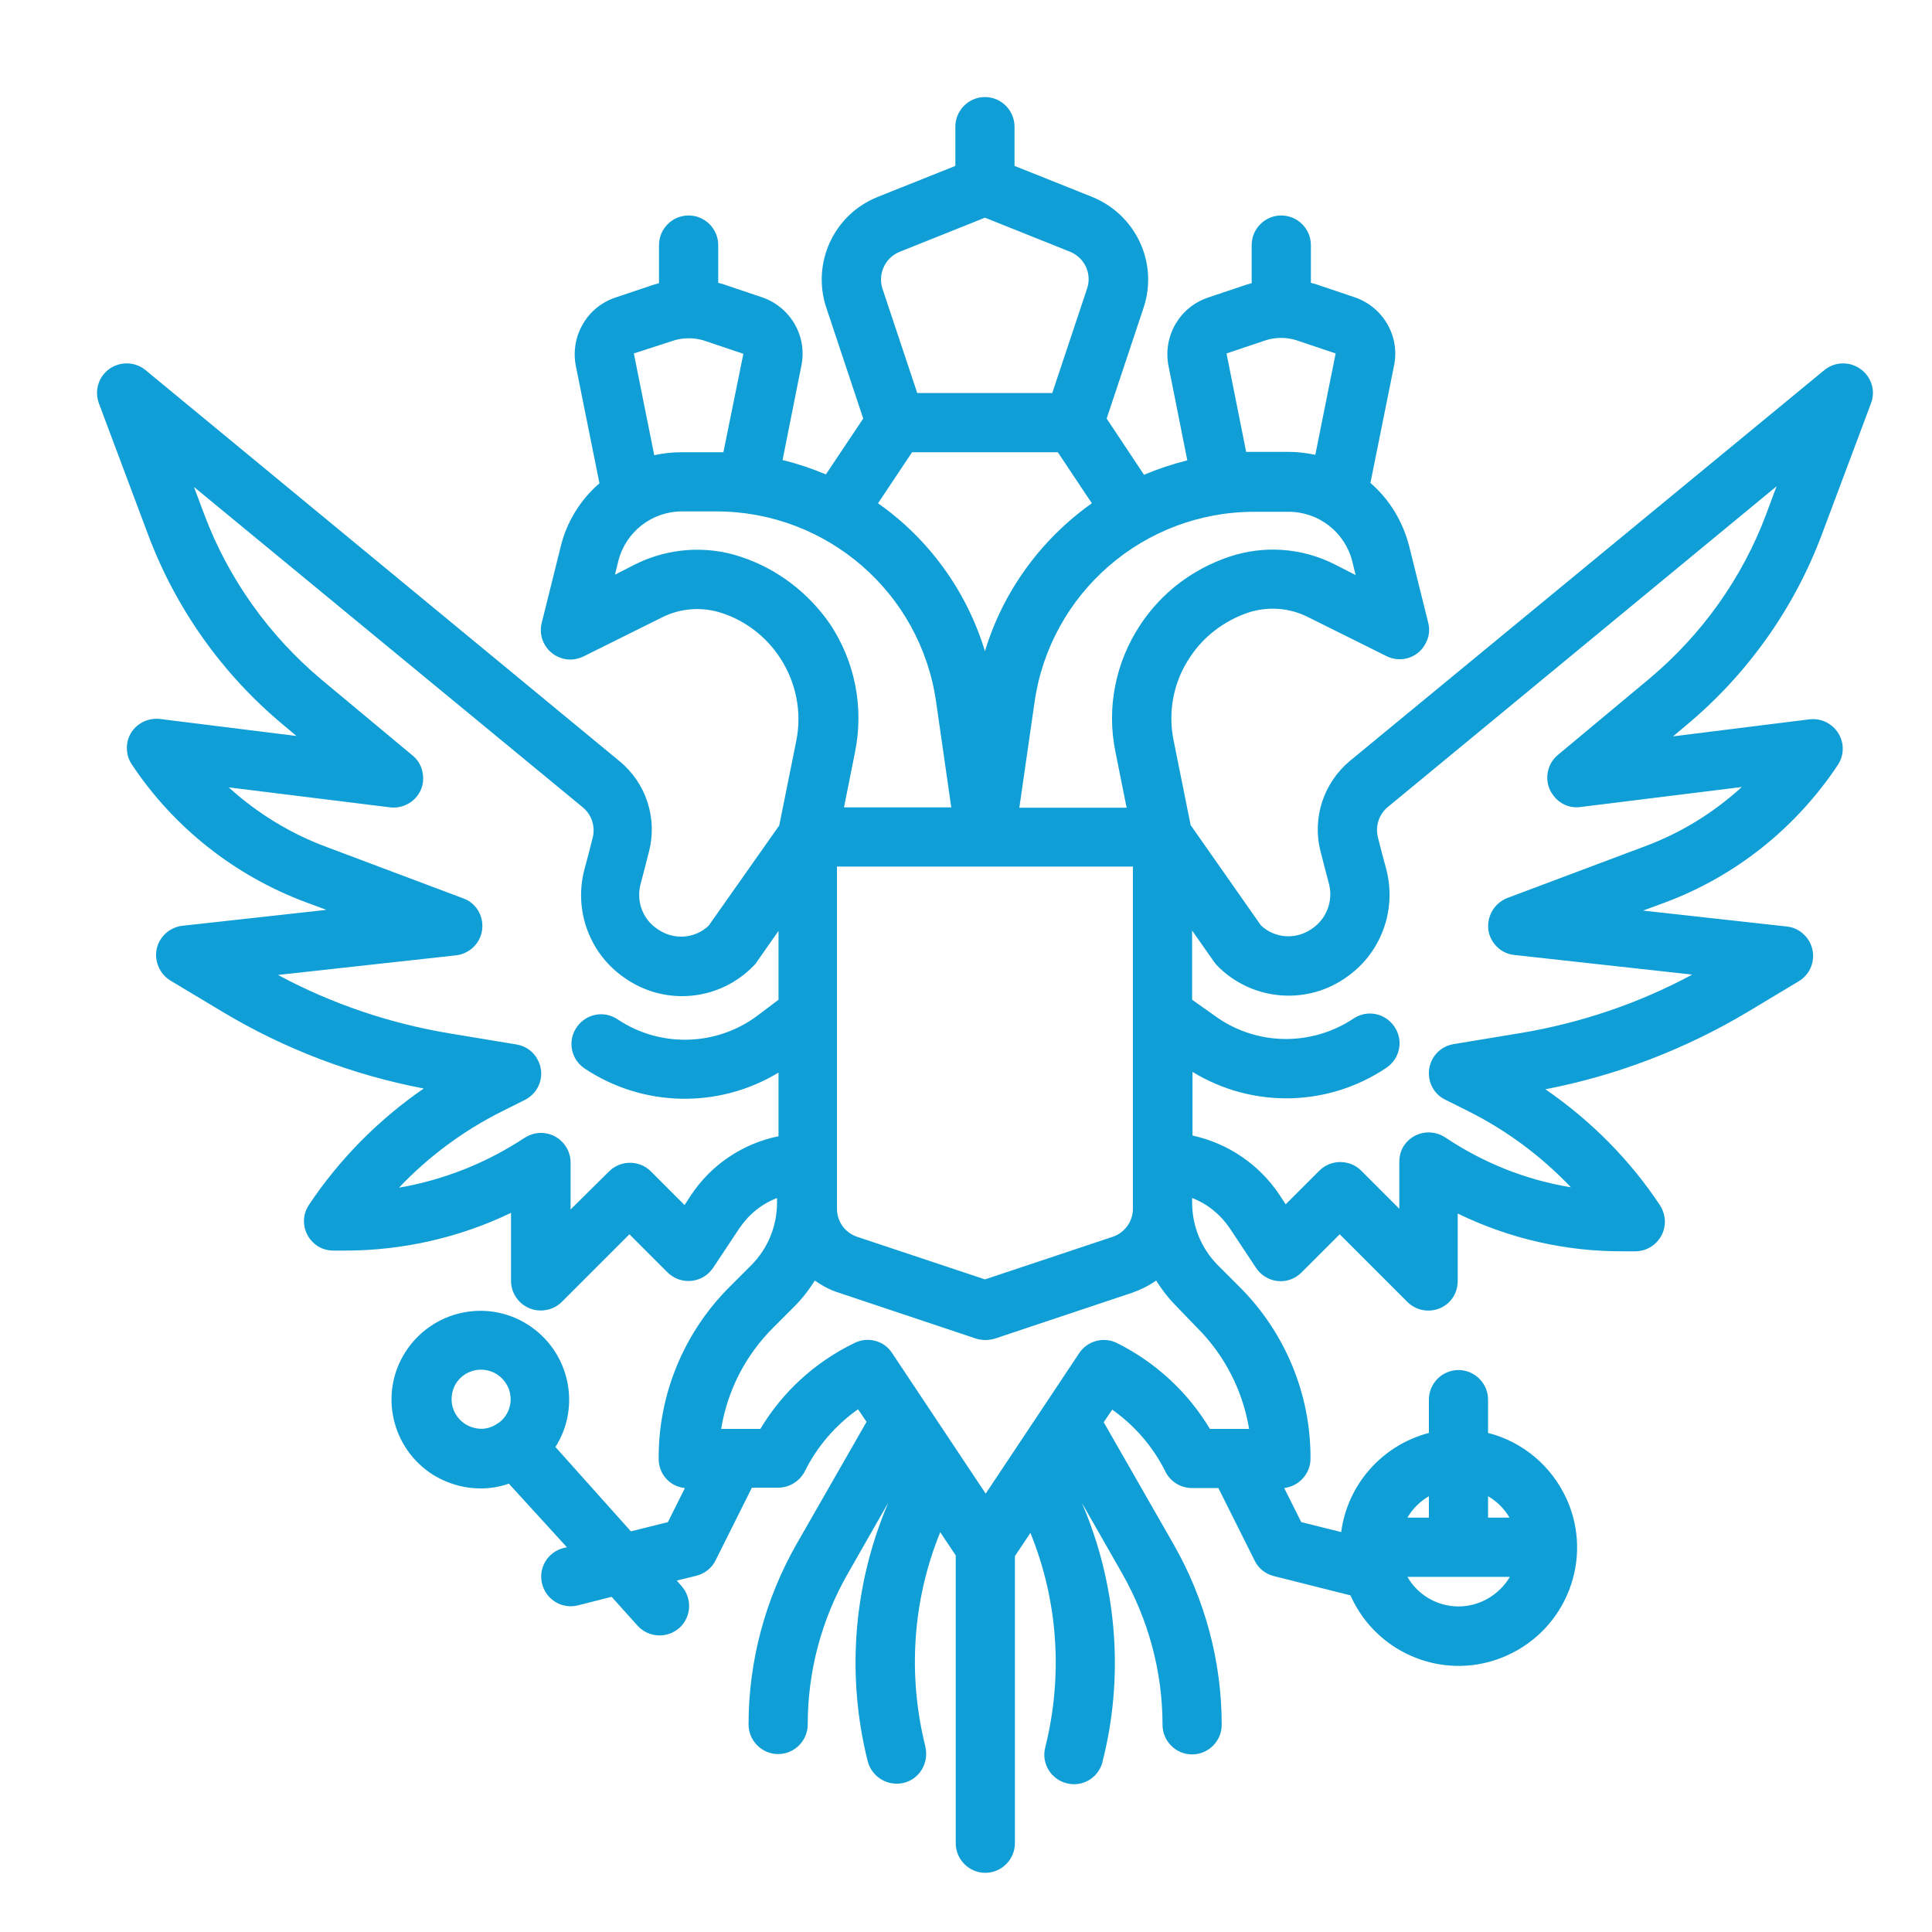 <?xml version="1.0" encoding="UTF-8"?> <svg xmlns="http://www.w3.org/2000/svg" xmlns:xlink="http://www.w3.org/1999/xlink" width="51" height="51" xml:space="preserve" overflow="hidden"><g transform="translate(-641 -454)"><g><g><g><g><path d="M689.09 468.115 690.389 464.648C690.545 464.248 690.34 463.799 689.93 463.643 689.666 463.545 689.373 463.594 689.158 463.77L676.639 474.082C675.945 474.658 675.633 475.586 675.857 476.465 675.926 476.738 676.004 477.041 676.082 477.334 676.199 477.783 676.014 478.262 675.633 478.516L675.604 478.535C675.193 478.809 674.646 478.77 674.285 478.428L672.43 475.781 671.98 473.545C671.824 472.783 671.98 471.982 672.42 471.338 672.781 470.791 673.318 470.391 673.934 470.176 674.461 470 675.037 470.039 675.535 470.293L677.596 471.318C677.986 471.514 678.455 471.357 678.641 470.967 678.729 470.801 678.748 470.605 678.699 470.43L678.201 468.428C678.035 467.773 677.684 467.188 677.176 466.748L677.801 463.643C677.957 462.871 677.508 462.1 676.756 461.846L675.711 461.494 675.701 461.494C675.672 461.484 675.633 461.475 675.604 461.465L675.604 460.469C675.604 460.039 675.252 459.688 674.822 459.688 674.393 459.688 674.041 460.039 674.041 460.469L674.041 461.475C674.012 461.484 673.973 461.494 673.943 461.504L673.934 461.504 672.889 461.855C672.137 462.109 671.697 462.871 671.844 463.652L672.342 466.152C671.951 466.25 671.57 466.377 671.199 466.533L670.213 465.049 671.189 462.119C671.58 460.938 670.984 459.668 669.832 459.199L667.781 458.379 667.781 457.344C667.781 456.914 667.43 456.562 667 456.562 666.57 456.562 666.219 456.914 666.219 457.344L666.219 458.379 664.168 459.199C663.016 459.658 662.42 460.938 662.811 462.119L663.787 465.049 662.801 466.523C662.43 466.367 662.049 466.24 661.658 466.143L662.156 463.643C662.312 462.871 661.863 462.1 661.111 461.846L660.066 461.494 660.057 461.494C660.027 461.484 659.988 461.475 659.959 461.465L659.959 460.469C659.959 460.039 659.607 459.688 659.178 459.688 658.748 459.688 658.396 460.039 658.396 460.469L658.396 461.475C658.367 461.484 658.328 461.494 658.299 461.504L658.289 461.504 657.244 461.855C656.492 462.109 656.053 462.871 656.199 463.652L656.824 466.758C656.316 467.197 655.955 467.783 655.799 468.438L655.301 470.439C655.193 470.859 655.447 471.279 655.867 471.387 656.053 471.436 656.238 471.406 656.404 471.328L658.465 470.303C658.963 470.049 659.539 470.01 660.066 470.186 660.682 470.391 661.219 470.801 661.58 471.348 662.01 471.992 662.176 472.793 662.02 473.555L661.57 475.791 659.705 478.438C659.344 478.779 658.797 478.818 658.387 478.545L658.357 478.525C657.967 478.271 657.791 477.793 657.908 477.344 657.986 477.051 658.064 476.748 658.133 476.475 658.357 475.596 658.055 474.668 657.352 474.092L644.842 463.77C644.51 463.496 644.012 463.545 643.738 463.877 643.562 464.092 643.514 464.385 643.611 464.648L644.91 468.115C645.643 470.068 646.863 471.787 648.465 473.125L648.826 473.428 645.223 472.979C644.793 472.93 644.402 473.232 644.354 473.652 644.334 473.838 644.373 474.023 644.48 474.18 645.584 475.84 647.186 477.109 649.061 477.812L649.617 478.018 645.818 478.438C645.389 478.486 645.076 478.867 645.125 479.297 645.154 479.541 645.291 479.756 645.496 479.883L646.863 480.703C648.504 481.689 650.301 482.373 652.186 482.734 650.994 483.555 649.959 484.6 649.158 485.801 648.914 486.162 649.012 486.641 649.373 486.885 649.5 486.973 649.656 487.012 649.803 487.012L650.115 487.012C651.629 487.012 653.133 486.67 654.49 486.016L654.49 487.812C654.49 488.242 654.842 488.594 655.271 488.594 655.477 488.594 655.682 488.516 655.828 488.369L657.615 486.582 658.621 487.588C658.924 487.891 659.422 487.891 659.725 487.588 659.764 487.549 659.793 487.51 659.822 487.471L660.516 486.426C660.76 486.064 661.102 485.781 661.512 485.625L661.512 485.742C661.512 486.367 661.268 486.963 660.828 487.402L660.271 487.959C659.061 489.16 658.377 490.801 658.387 492.51 658.387 492.91 658.68 493.242 659.08 493.281L658.631 494.18 657.654 494.424 655.662 492.197C656.355 491.104 656.023 489.658 654.93 488.965 653.836 488.271 652.391 488.604 651.697 489.697 651.004 490.791 651.336 492.236 652.43 492.93 652.713 493.105 653.035 493.223 653.377 493.271 653.475 493.281 653.582 493.291 653.68 493.291 653.934 493.291 654.188 493.252 654.432 493.164L655.965 494.844 655.877 494.863C655.457 494.971 655.203 495.391 655.311 495.811 655.418 496.23 655.838 496.484 656.258 496.377L657.146 496.152 657.83 496.914C658.123 497.236 658.611 497.256 658.934 496.973 659.256 496.68 659.275 496.191 658.992 495.869L658.865 495.723 659.383 495.596C659.607 495.537 659.793 495.391 659.891 495.186L660.848 493.271 661.541 493.271C661.834 493.271 662.107 493.105 662.244 492.842 662.566 492.188 663.055 491.621 663.65 491.201L663.875 491.533 662.029 494.756C661.199 496.211 660.76 497.852 660.76 499.521 660.76 499.951 661.111 500.303 661.541 500.303 661.971 500.303 662.322 499.951 662.322 499.521 662.322 498.125 662.684 496.748 663.387 495.527L664.451 493.662 664.354 493.896C663.514 495.996 663.357 498.301 663.904 500.488 664.012 500.908 664.432 501.162 664.852 501.064 665.271 500.967 665.525 500.537 665.428 500.117 665.428 500.117 665.428 500.117 665.428 500.107 664.959 498.232 665.086 496.26 665.809 494.473L665.818 494.443 666.229 495.059 666.229 502.656C666.229 503.086 666.58 503.438 667.01 503.438 667.439 503.438 667.791 503.086 667.791 502.656L667.791 495.078 668.201 494.463 668.211 494.492C668.934 496.279 669.061 498.252 668.592 500.127 668.484 500.547 668.738 500.967 669.158 501.074 669.578 501.182 669.998 500.928 670.105 500.508 670.105 500.508 670.105 500.508 670.105 500.498 670.662 498.311 670.496 495.996 669.656 493.906L669.559 493.672 670.623 495.537C671.316 496.758 671.688 498.125 671.688 499.531 671.688 499.961 672.039 500.312 672.469 500.312 672.898 500.312 673.25 499.961 673.25 499.531 673.25 497.861 672.811 496.221 671.98 494.766L670.135 491.543 670.359 491.211C670.955 491.631 671.443 492.197 671.766 492.852 671.902 493.115 672.166 493.281 672.469 493.281L673.162 493.281 674.119 495.195C674.217 495.4 674.402 495.547 674.627 495.605L676.648 496.113C677.352 497.695 679.197 498.408 680.77 497.705 682.352 497.002 683.064 495.156 682.361 493.584 681.971 492.715 681.209 492.061 680.281 491.826L680.281 490.947C680.281 490.518 679.93 490.166 679.5 490.166 679.07 490.166 678.719 490.518 678.719 490.947L678.719 491.826C677.488 492.148 676.57 493.184 676.404 494.443L675.35 494.18 674.9 493.281C675.291 493.232 675.594 492.9 675.594 492.51 675.604 490.801 674.92 489.16 673.709 487.959L673.152 487.402C672.713 486.963 672.469 486.367 672.469 485.742L672.469 485.625C672.879 485.781 673.221 486.064 673.465 486.426L674.158 487.471C674.402 487.832 674.881 487.93 675.242 487.686 675.281 487.656 675.32 487.627 675.359 487.588L676.365 486.582 678.152 488.369C678.455 488.672 678.953 488.672 679.256 488.369 679.402 488.223 679.48 488.027 679.48 487.812L679.48 486.035C680.848 486.699 682.342 487.041 683.855 487.031L684.168 487.031C684.598 487.031 684.949 486.68 684.949 486.25 684.949 486.094 684.9 485.947 684.822 485.82 684.021 484.609 682.986 483.574 681.795 482.754 683.67 482.393 685.477 481.699 687.117 480.723L688.484 479.902C688.855 479.678 688.973 479.199 688.748 478.828 688.621 478.623 688.406 478.477 688.162 478.457L684.373 478.037 684.93 477.832C686.805 477.139 688.406 475.859 689.51 474.199 689.754 473.838 689.656 473.359 689.295 473.115 689.139 473.008 688.953 472.969 688.768 472.988L685.164 473.438 685.525 473.135C687.127 471.797 688.357 470.068 689.09 468.115ZM653.602 491.709C653.172 491.65 652.869 491.26 652.928 490.83 652.977 490.439 653.309 490.156 653.699 490.156 654.129 490.156 654.48 490.508 654.48 490.938 654.48 491.172 654.373 491.396 654.188 491.543 654.168 491.553 654.158 491.562 654.139 491.572 653.982 491.689 653.787 491.738 653.602 491.709ZM679.5 496.406C678.943 496.406 678.426 496.104 678.152 495.625L680.857 495.625C680.574 496.104 680.057 496.406 679.5 496.406ZM680.848 494.062 680.281 494.062 680.281 493.496C680.516 493.633 680.711 493.828 680.848 494.062ZM678.719 493.496 678.719 494.062 678.152 494.062C678.289 493.828 678.484 493.633 678.719 493.496ZM663.094 476.875 670.906 476.875 670.906 485.908C670.906 486.24 670.691 486.543 670.369 486.65L667 487.773 663.631 486.65C663.309 486.543 663.094 486.25 663.094 485.908L663.094 476.875ZM676.229 468.896C675.359 468.457 674.354 468.389 673.436 468.701 672.488 469.023 671.668 469.639 671.111 470.479 670.447 471.475 670.203 472.686 670.447 473.857L670.74 475.322 667.908 475.322 668.309 472.539C668.719 469.658 671.189 467.51 674.109 467.51L675.018 467.51C675.809 467.51 676.502 468.047 676.697 468.818L676.785 469.18 676.229 468.896ZM673.377 463.33 674.422 462.979C674.676 462.9 674.959 462.9 675.213 462.979L676.258 463.33 675.721 466.006C675.486 465.957 675.242 465.928 675.008 465.928L674.1 465.928C674.031 465.928 673.963 465.928 673.895 465.928L673.377 463.33ZM664.754 460.645 667 459.746 669.246 460.645C669.627 460.801 669.832 461.221 669.695 461.621L668.777 464.375 665.213 464.375 664.295 461.621C664.168 461.23 664.363 460.801 664.754 460.645ZM665.076 465.938 668.924 465.938 669.822 467.285C668.475 468.242 667.479 469.609 667 471.191 666.521 469.609 665.525 468.232 664.178 467.285L665.076 465.938ZM658.787 462.988C659.041 462.91 659.324 462.91 659.578 462.988L660.623 463.34 660.096 465.938C660.027 465.938 659.959 465.938 659.891 465.938L658.982 465.938C658.738 465.938 658.504 465.967 658.27 466.016L657.732 463.33 658.787 462.988ZM660.564 468.701C659.646 468.389 658.631 468.467 657.771 468.896L657.234 469.17 657.322 468.809C657.518 468.037 658.211 467.5 659.002 467.5L659.91 467.5C662.82 467.5 665.301 469.639 665.711 472.529L666.111 475.312 663.279 475.312 663.572 473.848C663.807 472.676 663.572 471.465 662.908 470.469 662.332 469.639 661.512 469.014 660.564 468.701ZM659.236 485.557 659.07 485.811 658.182 484.922C657.879 484.619 657.381 484.619 657.078 484.922L656.062 485.928 656.062 484.688C656.062 484.258 655.711 483.906 655.281 483.906 655.125 483.906 654.979 483.955 654.852 484.033 653.846 484.697 652.723 485.146 651.531 485.352 652.312 484.531 653.23 483.848 654.246 483.34L654.852 483.037C655.242 482.842 655.398 482.373 655.203 481.992 655.096 481.768 654.881 481.611 654.637 481.572L652.869 481.279C651.287 481.016 649.754 480.498 648.338 479.736L653.035 479.219C653.465 479.17 653.777 478.789 653.729 478.359 653.699 478.066 653.504 477.812 653.23 477.715L649.617 476.357C648.67 476.006 647.791 475.469 647.039 474.785L651.297 475.312C651.727 475.361 652.117 475.059 652.166 474.639 652.195 474.375 652.098 474.111 651.893 473.945L649.49 471.943C648.104 470.781 647.029 469.277 646.395 467.588L646.121 466.855 656.385 475.312C656.619 475.508 656.717 475.811 656.648 476.104 656.58 476.377 656.502 476.68 656.424 476.963 656.141 478.057 656.58 479.209 657.518 479.834L657.547 479.854C658.602 480.557 660.008 480.41 660.896 479.492 660.926 479.463 660.955 479.434 660.975 479.395L661.551 478.574 661.551 480.391 660.994 480.811C659.91 481.621 658.426 481.66 657.303 480.908 656.941 480.664 656.463 480.762 656.219 481.123 655.975 481.484 656.072 481.963 656.434 482.207 657.977 483.232 659.969 483.271 661.551 482.314L661.551 483.994C660.594 484.189 659.764 484.756 659.236 485.557ZM672.605 489.053C673.328 489.775 673.807 490.713 673.973 491.719L672.938 491.719C672.352 490.742 671.502 489.961 670.486 489.453 670.135 489.277 669.705 489.395 669.49 489.717L667.02 493.428 664.549 489.717C664.334 489.385 663.904 489.277 663.553 489.453 662.508 489.961 661.658 490.742 661.072 491.719L660.037 491.719C660.203 490.703 660.682 489.775 661.404 489.053L661.961 488.496C662.166 488.291 662.352 488.057 662.508 487.803 662.703 487.939 662.918 488.057 663.143 488.125L666.766 489.336C666.922 489.385 667.098 489.385 667.264 489.336L670.887 488.125C671.111 488.047 671.326 487.939 671.521 487.803 671.678 488.057 671.863 488.291 672.068 488.496L672.605 489.053ZM684.529 471.924 682.127 473.926C681.795 474.199 681.746 474.697 682.029 475.029 682.195 475.234 682.459 475.342 682.723 475.303L686.98 474.775C686.229 475.459 685.359 475.996 684.402 476.348L680.789 477.705C680.389 477.861 680.184 478.311 680.33 478.711 680.438 478.984 680.682 479.18 680.975 479.209L685.672 479.727C684.256 480.488 682.723 481.006 681.141 481.27L679.373 481.562C678.943 481.631 678.66 482.031 678.729 482.461 678.768 482.705 678.924 482.92 679.148 483.027L679.754 483.33C680.77 483.838 681.688 484.521 682.469 485.342 681.277 485.146 680.154 484.697 679.148 484.023 678.787 483.789 678.309 483.877 678.064 484.238 677.977 484.365 677.938 484.521 677.938 484.668L677.938 485.908 676.932 484.902C676.629 484.6 676.131 484.6 675.828 484.902 675.828 484.902 675.828 484.902 675.828 484.902L674.939 485.791 674.773 485.537C674.236 484.736 673.416 484.18 672.479 483.975L672.479 482.295C674.061 483.262 676.053 483.223 677.596 482.188 677.957 481.943 678.055 481.465 677.811 481.104 677.566 480.742 677.088 480.645 676.727 480.889 675.594 481.641 674.119 481.602 673.035 480.791L672.469 480.391 672.469 478.564 673.045 479.385C673.064 479.414 673.094 479.453 673.123 479.482 674.002 480.391 675.418 480.547 676.473 479.844L676.502 479.824C677.439 479.199 677.879 478.047 677.596 476.953 677.518 476.67 677.439 476.367 677.371 476.094 677.303 475.801 677.4 475.498 677.635 475.303L687.898 466.836 687.625 467.568C686.99 469.268 685.916 470.762 684.529 471.924Z" fill="#0F9ED5" fill-rule="nonzero" fill-opacity="1"></path></g></g></g></g></g></svg> 